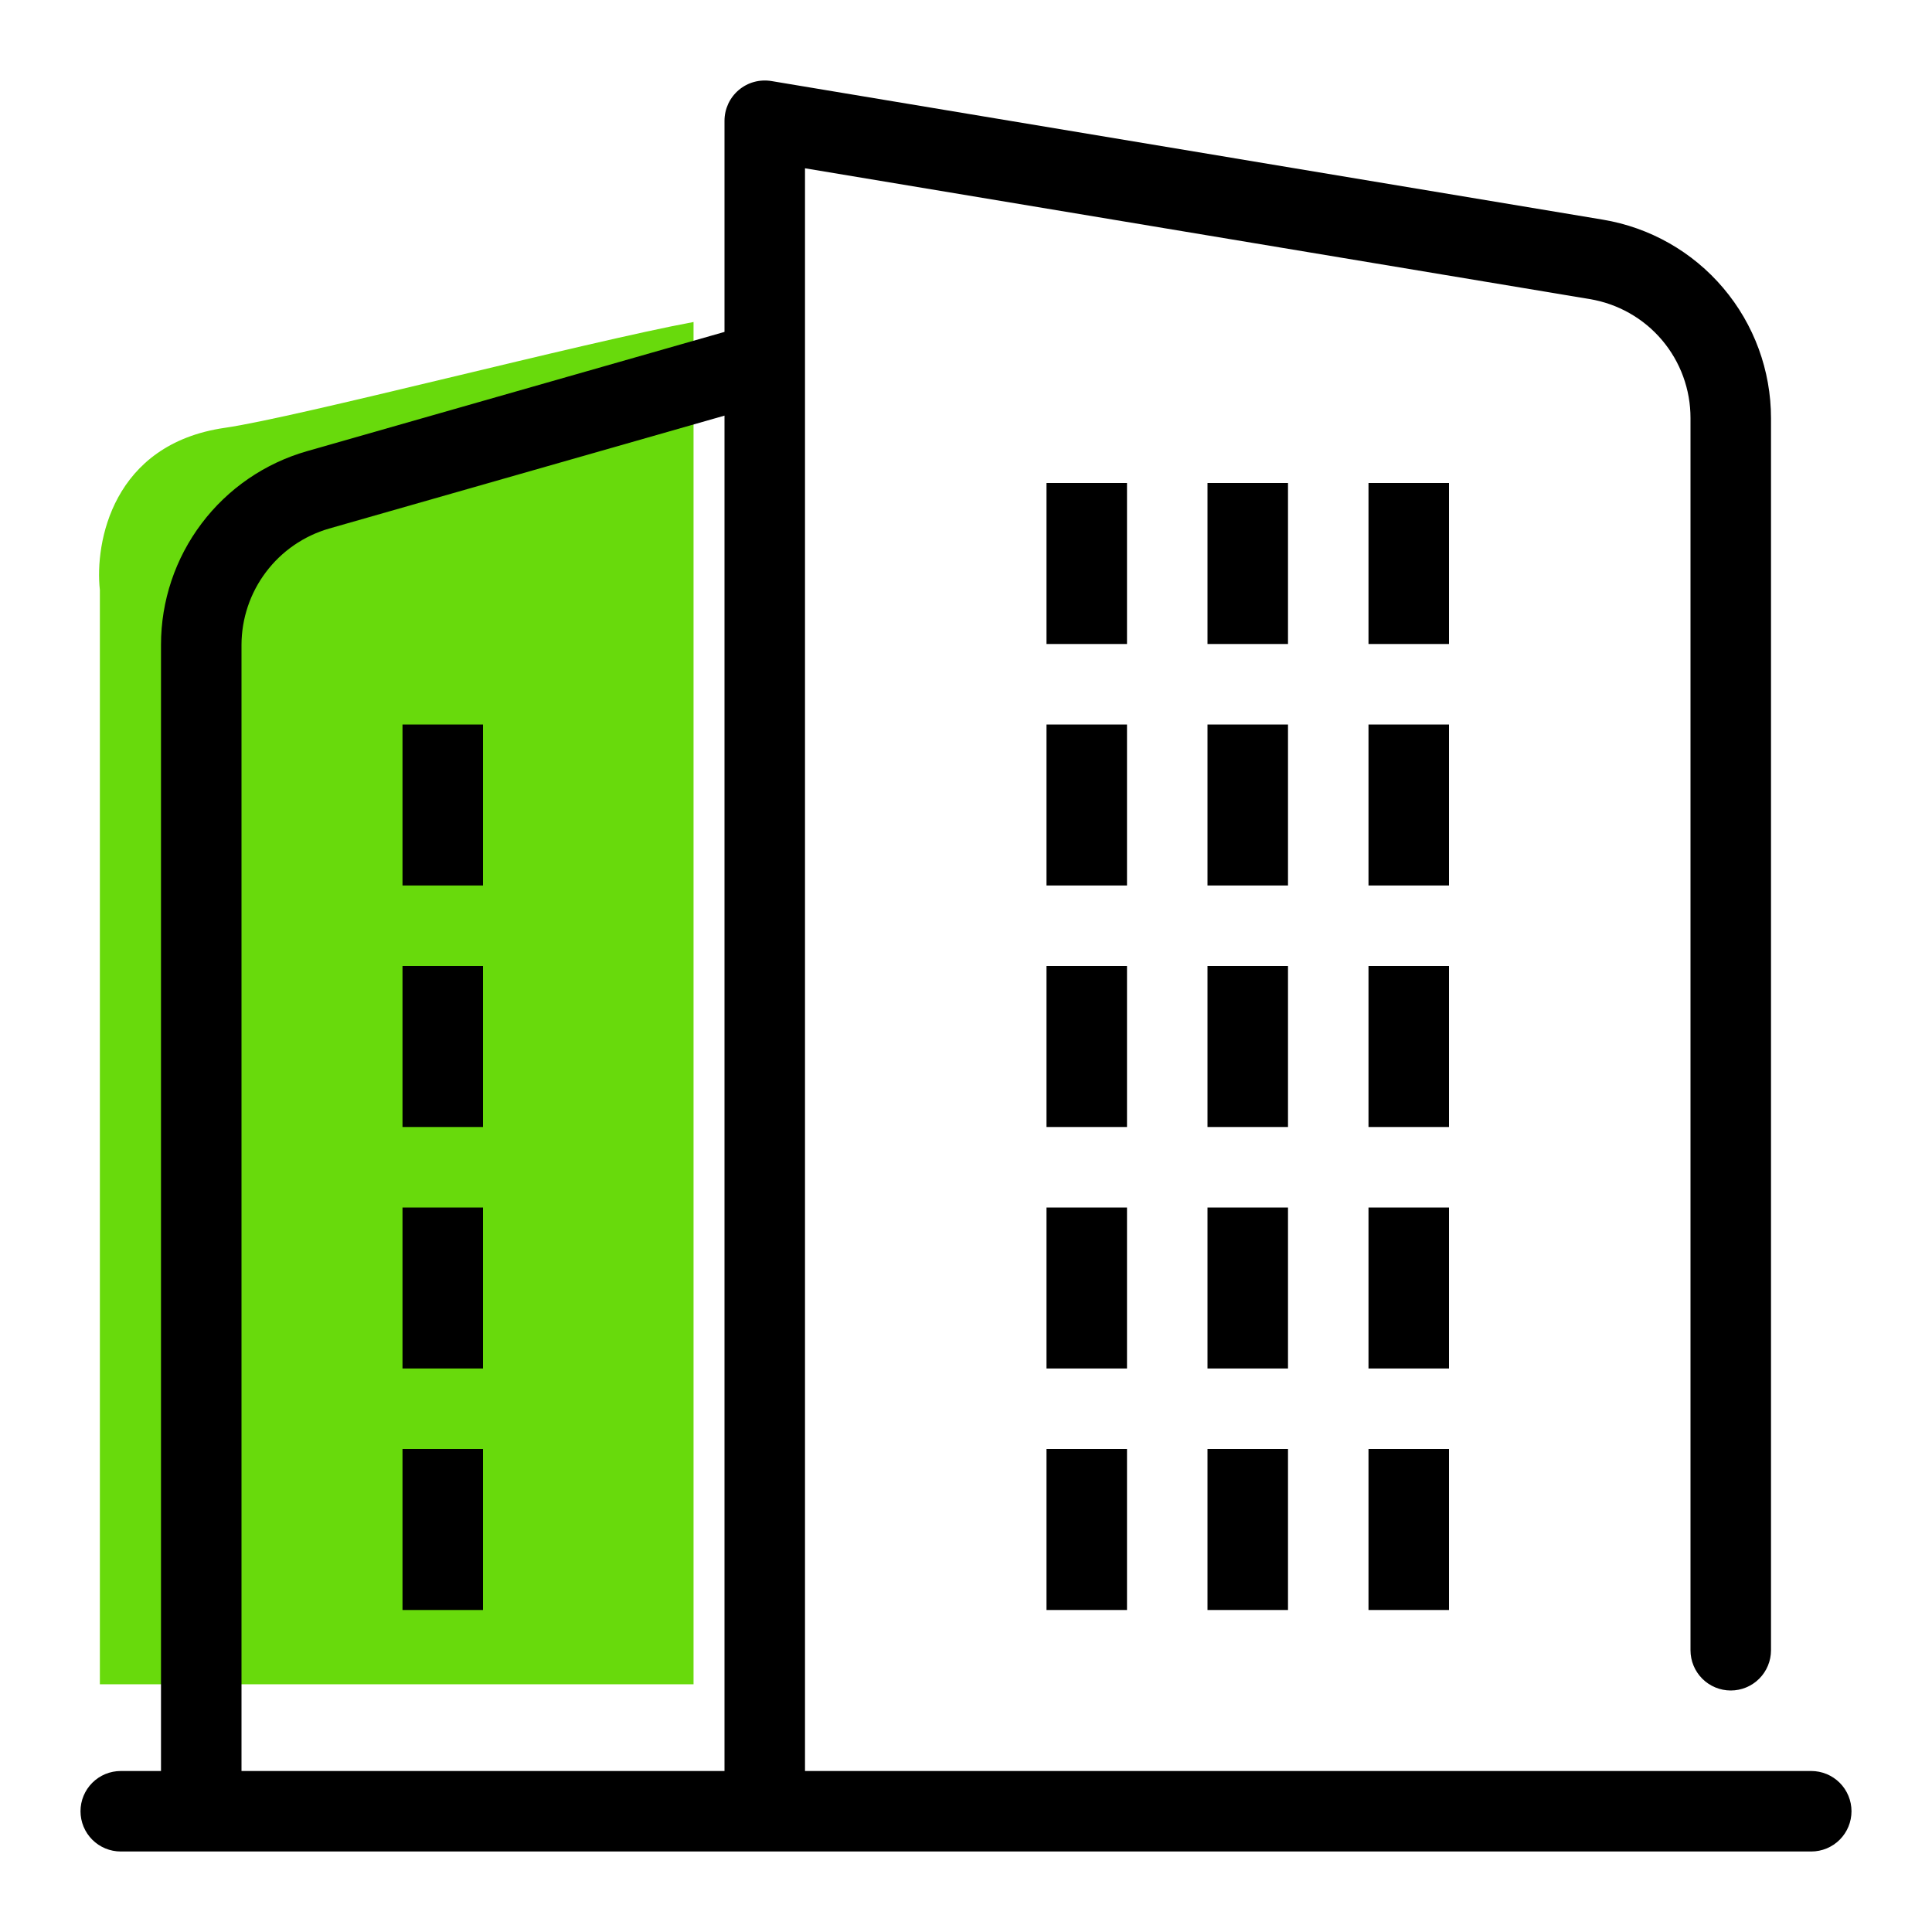<svg width="39" height="39" viewBox="0 0 39 39" fill="none" xmlns="http://www.w3.org/2000/svg">
<path d="M14 34V6.5C11.793 6.909 6 8.426 4.539 8.636C2.269 8.964 1.911 10.954 2.016 11.909V34H14Z" fill="#68DA0C"/>
<path d="M36.562 35.75H16.25V3.397L32.088 6.037C32.658 6.131 33.176 6.424 33.549 6.864C33.922 7.304 34.126 7.863 34.125 8.441V33.313C34.125 33.528 34.211 33.735 34.363 33.887C34.515 34.039 34.722 34.125 34.938 34.125C35.153 34.125 35.36 34.039 35.512 33.887C35.664 33.735 35.75 33.528 35.75 33.313V8.441C35.75 7.479 35.409 6.549 34.787 5.815C34.166 5.081 33.304 4.592 32.355 4.434L15.572 1.636C15.456 1.617 15.336 1.623 15.222 1.654C15.108 1.685 15.003 1.741 14.913 1.817C14.822 1.894 14.75 1.989 14.7 2.096C14.651 2.203 14.625 2.319 14.625 2.438V6.7L6.195 9.108C5.347 9.351 4.6 9.863 4.069 10.568C3.537 11.273 3.25 12.131 3.25 13.014V35.75H2.438C2.222 35.75 2.015 35.836 1.863 35.988C1.711 36.14 1.625 36.347 1.625 36.562C1.625 36.778 1.711 36.985 1.863 37.137C2.015 37.289 2.222 37.375 2.438 37.375H36.562C36.778 37.375 36.985 37.289 37.137 37.137C37.289 36.985 37.375 36.778 37.375 36.562C37.375 36.347 37.289 36.14 37.137 35.988C36.985 35.836 36.778 35.75 36.562 35.75ZM14.625 35.75H4.875V13.014C4.877 12.485 5.05 11.97 5.369 11.548C5.687 11.125 6.135 10.817 6.643 10.67L14.625 8.39V35.75ZM22.75 13H21.125V9.75H22.75V13ZM26 13H24.375V9.75H26V13ZM26 17.875H24.375V14.625H26V17.875ZM26 22.75H24.375V19.5H26V22.75ZM26 27.625H24.375V24.375H26V27.625ZM24.375 29.25H26V32.5H24.375V29.25ZM22.75 17.875H21.125V14.625H22.75V17.875ZM22.75 22.75H21.125V19.5H22.75V22.75ZM22.75 27.625H21.125V24.375H22.75V27.625ZM21.125 29.25H22.75V32.5H21.125V29.25ZM29.25 13H27.625V9.75H29.25V13ZM29.25 17.875H27.625V14.625H29.25V17.875ZM29.25 22.75H27.625V19.5H29.25V22.75ZM29.25 27.625H27.625V24.375H29.25V27.625ZM27.625 29.25H29.25V32.5H27.625V29.25ZM9.75 17.875H8.125V14.625H9.75V17.875ZM9.75 22.75H8.125V19.5H9.75V22.75ZM9.75 27.625H8.125V24.375H9.75V27.625ZM9.75 32.5H8.125V29.25H9.75V32.5Z" fill="black"/>
</svg>
